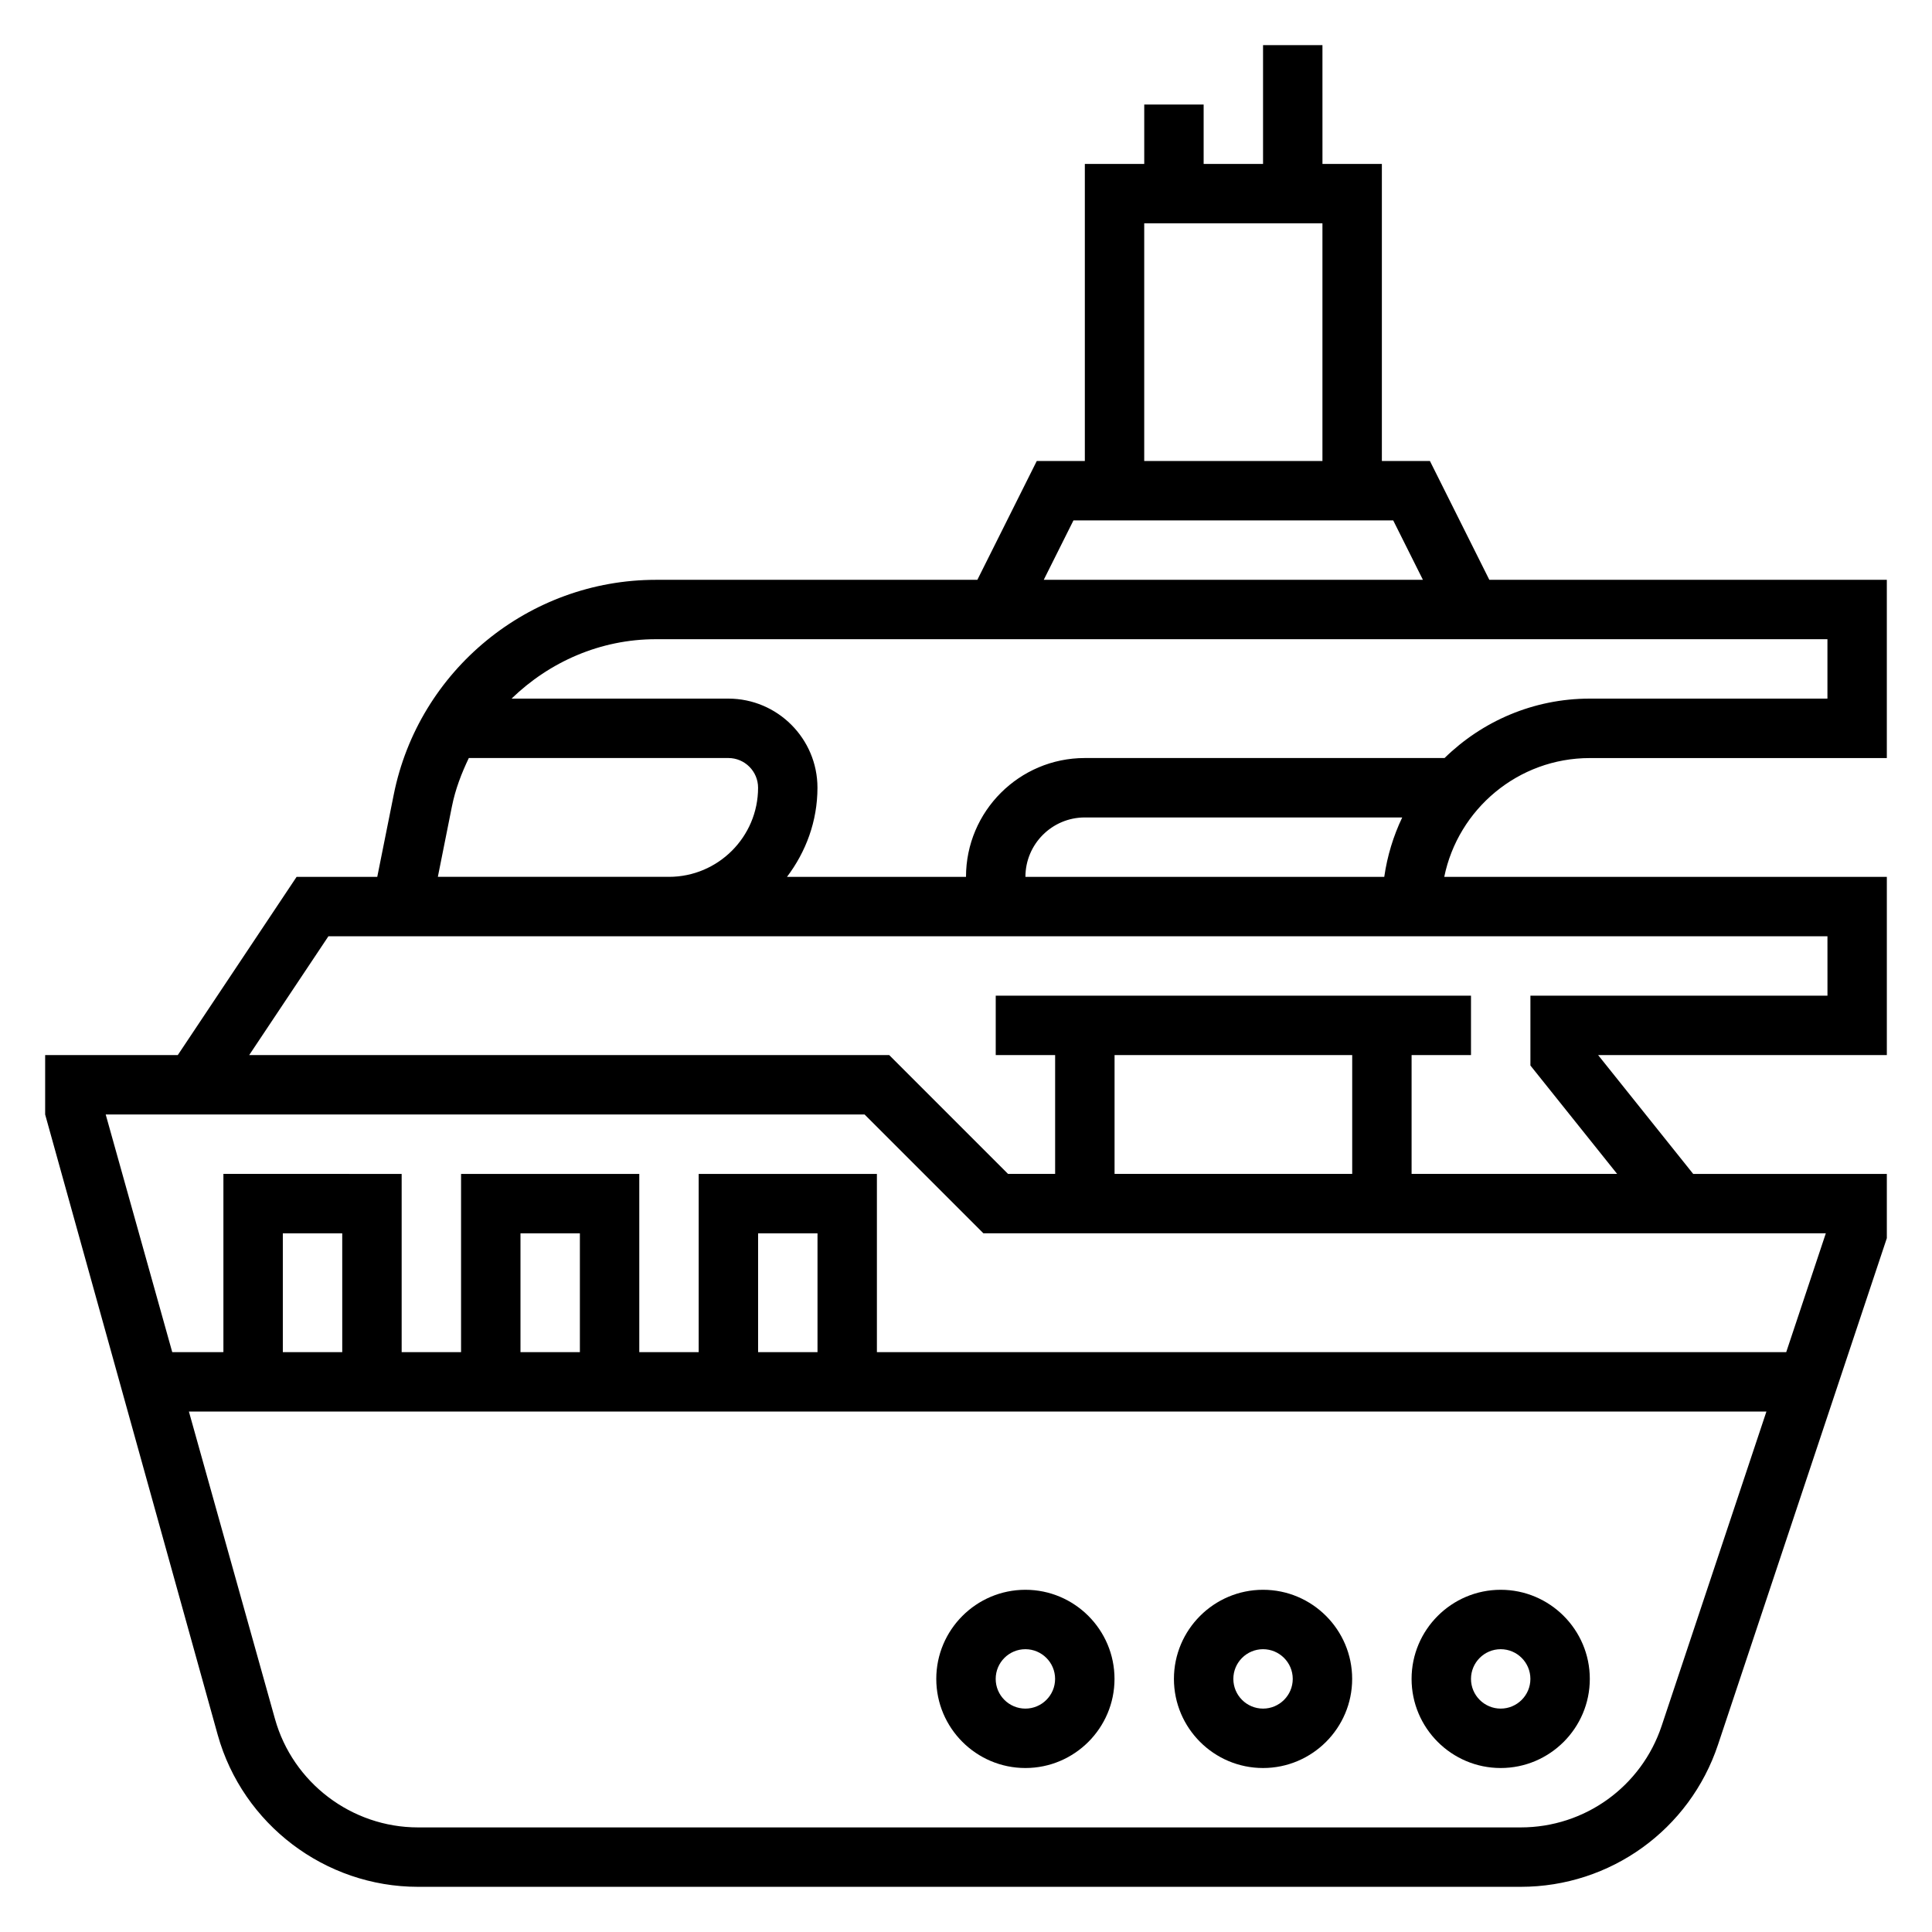 <?xml version="1.0" encoding="UTF-8"?>
<!-- Uploaded to: SVG Repo, www.svgrepo.com, Generator: SVG Repo Mixer Tools -->
<svg fill="#000000" width="800px" height="800px" version="1.1" viewBox="144 144 512 512" xmlns="http://www.w3.org/2000/svg">
 <g>
  <path d="m565.31 344.89h78.719v-47.23h-105.34l-15.742-31.488h-12.738v-78.723h-15.742l-0.004-31.488h-15.742v31.488h-15.742v-15.742h-15.742v15.742h-15.742v78.719h-12.738l-15.742 31.488-85.203 0.004c-33.66 0-62.875 23.953-69.469 56.945l-4.363 21.773h-21.375l-31.488 47.23h-35.148v15.742l45.738 164.43c6.637 23.691 28.457 40.246 53.062 40.246h292.25c23.758 0 44.77-15.145 52.277-37.676l44.738-134.23v-17.02h-51.316l-25.191-31.488h76.508v-47.23h-117.29c3.66-17.941 19.562-31.488 38.566-31.488zm-118.08-141.7h47.23v62.977h-47.23zm-18.75 78.719h84.734l7.871 15.742-100.48 0.004zm199.81 31.488v15.742h-62.977c-14.973 0-28.551 6.023-38.484 15.742l-95.34 0.004c-17.367 0-31.488 14.121-31.488 31.488h-47.438c4.996-6.598 8.074-14.723 8.074-23.617 0-13.02-10.598-23.617-23.617-23.617h-57.449c10.02-9.715 23.516-15.742 38.234-15.742zm-364.52 44.297c0.906-4.551 2.543-8.77 4.473-12.809h68.785c4.336 0 7.871 3.527 7.871 7.871 0 13.02-10.598 23.617-23.617 23.617h-61.246zm320.59 243.67c-5.367 16.102-20.371 26.918-37.344 26.918h-292.24c-17.578 0-33.164-11.824-37.902-28.742l-22.812-81.469h418.06zm-349.66-99.035h-15.746v-31.488h15.742zm62.977 0h-15.742v-31.488h15.742zm62.973 0h-15.742v-31.488h15.742zm256.72 0h-240.98v-47.23h-47.23v47.23h-15.742v-47.23h-47.23v47.23h-15.742v-47.23l-47.238-0.004v47.23l-13.559 0.004-17.633-62.977h201.11l31.488 31.488h223.25zm-115.02-78.723v31.488h-62.977v-31.488zm125.95-15.742h-78.723v18.508l22.98 28.723h-54.469v-31.488h15.742v-15.742h-125.95v15.742h15.742v31.488h-12.484l-31.488-31.488h-169.61l20.996-31.488h397.26zm-212.55-31.488c0-8.684 7.062-15.742 15.742-15.742h84.113c-2.34 4.894-3.961 10.188-4.762 15.742z"/>
  <path d="m541.7 565.31c-13.02 0-23.617 10.598-23.617 23.617 0 13.02 10.598 23.617 23.617 23.617 13.02 0 23.617-10.598 23.617-23.617 0-13.023-10.598-23.617-23.617-23.617zm0 31.488c-4.336 0-7.871-3.527-7.871-7.871s3.535-7.871 7.871-7.871c4.336 0 7.871 3.527 7.871 7.871s-3.535 7.871-7.871 7.871z"/>
  <path d="m478.72 565.31c-13.02 0-23.617 10.598-23.617 23.617 0 13.02 10.598 23.617 23.617 23.617s23.617-10.598 23.617-23.617c0-13.023-10.598-23.617-23.617-23.617zm0 31.488c-4.336 0-7.871-3.527-7.871-7.871s3.535-7.871 7.871-7.871 7.871 3.527 7.871 7.871-3.535 7.871-7.871 7.871z"/>
  <path d="m415.74 565.31c-13.02 0-23.617 10.598-23.617 23.617 0 13.02 10.598 23.617 23.617 23.617 13.02 0 23.617-10.598 23.617-23.617 0-13.023-10.598-23.617-23.617-23.617zm0 31.488c-4.336 0-7.871-3.527-7.871-7.871s3.535-7.871 7.871-7.871c4.336 0 7.871 3.527 7.871 7.871s-3.535 7.871-7.871 7.871z"/>
 </g>
</svg>